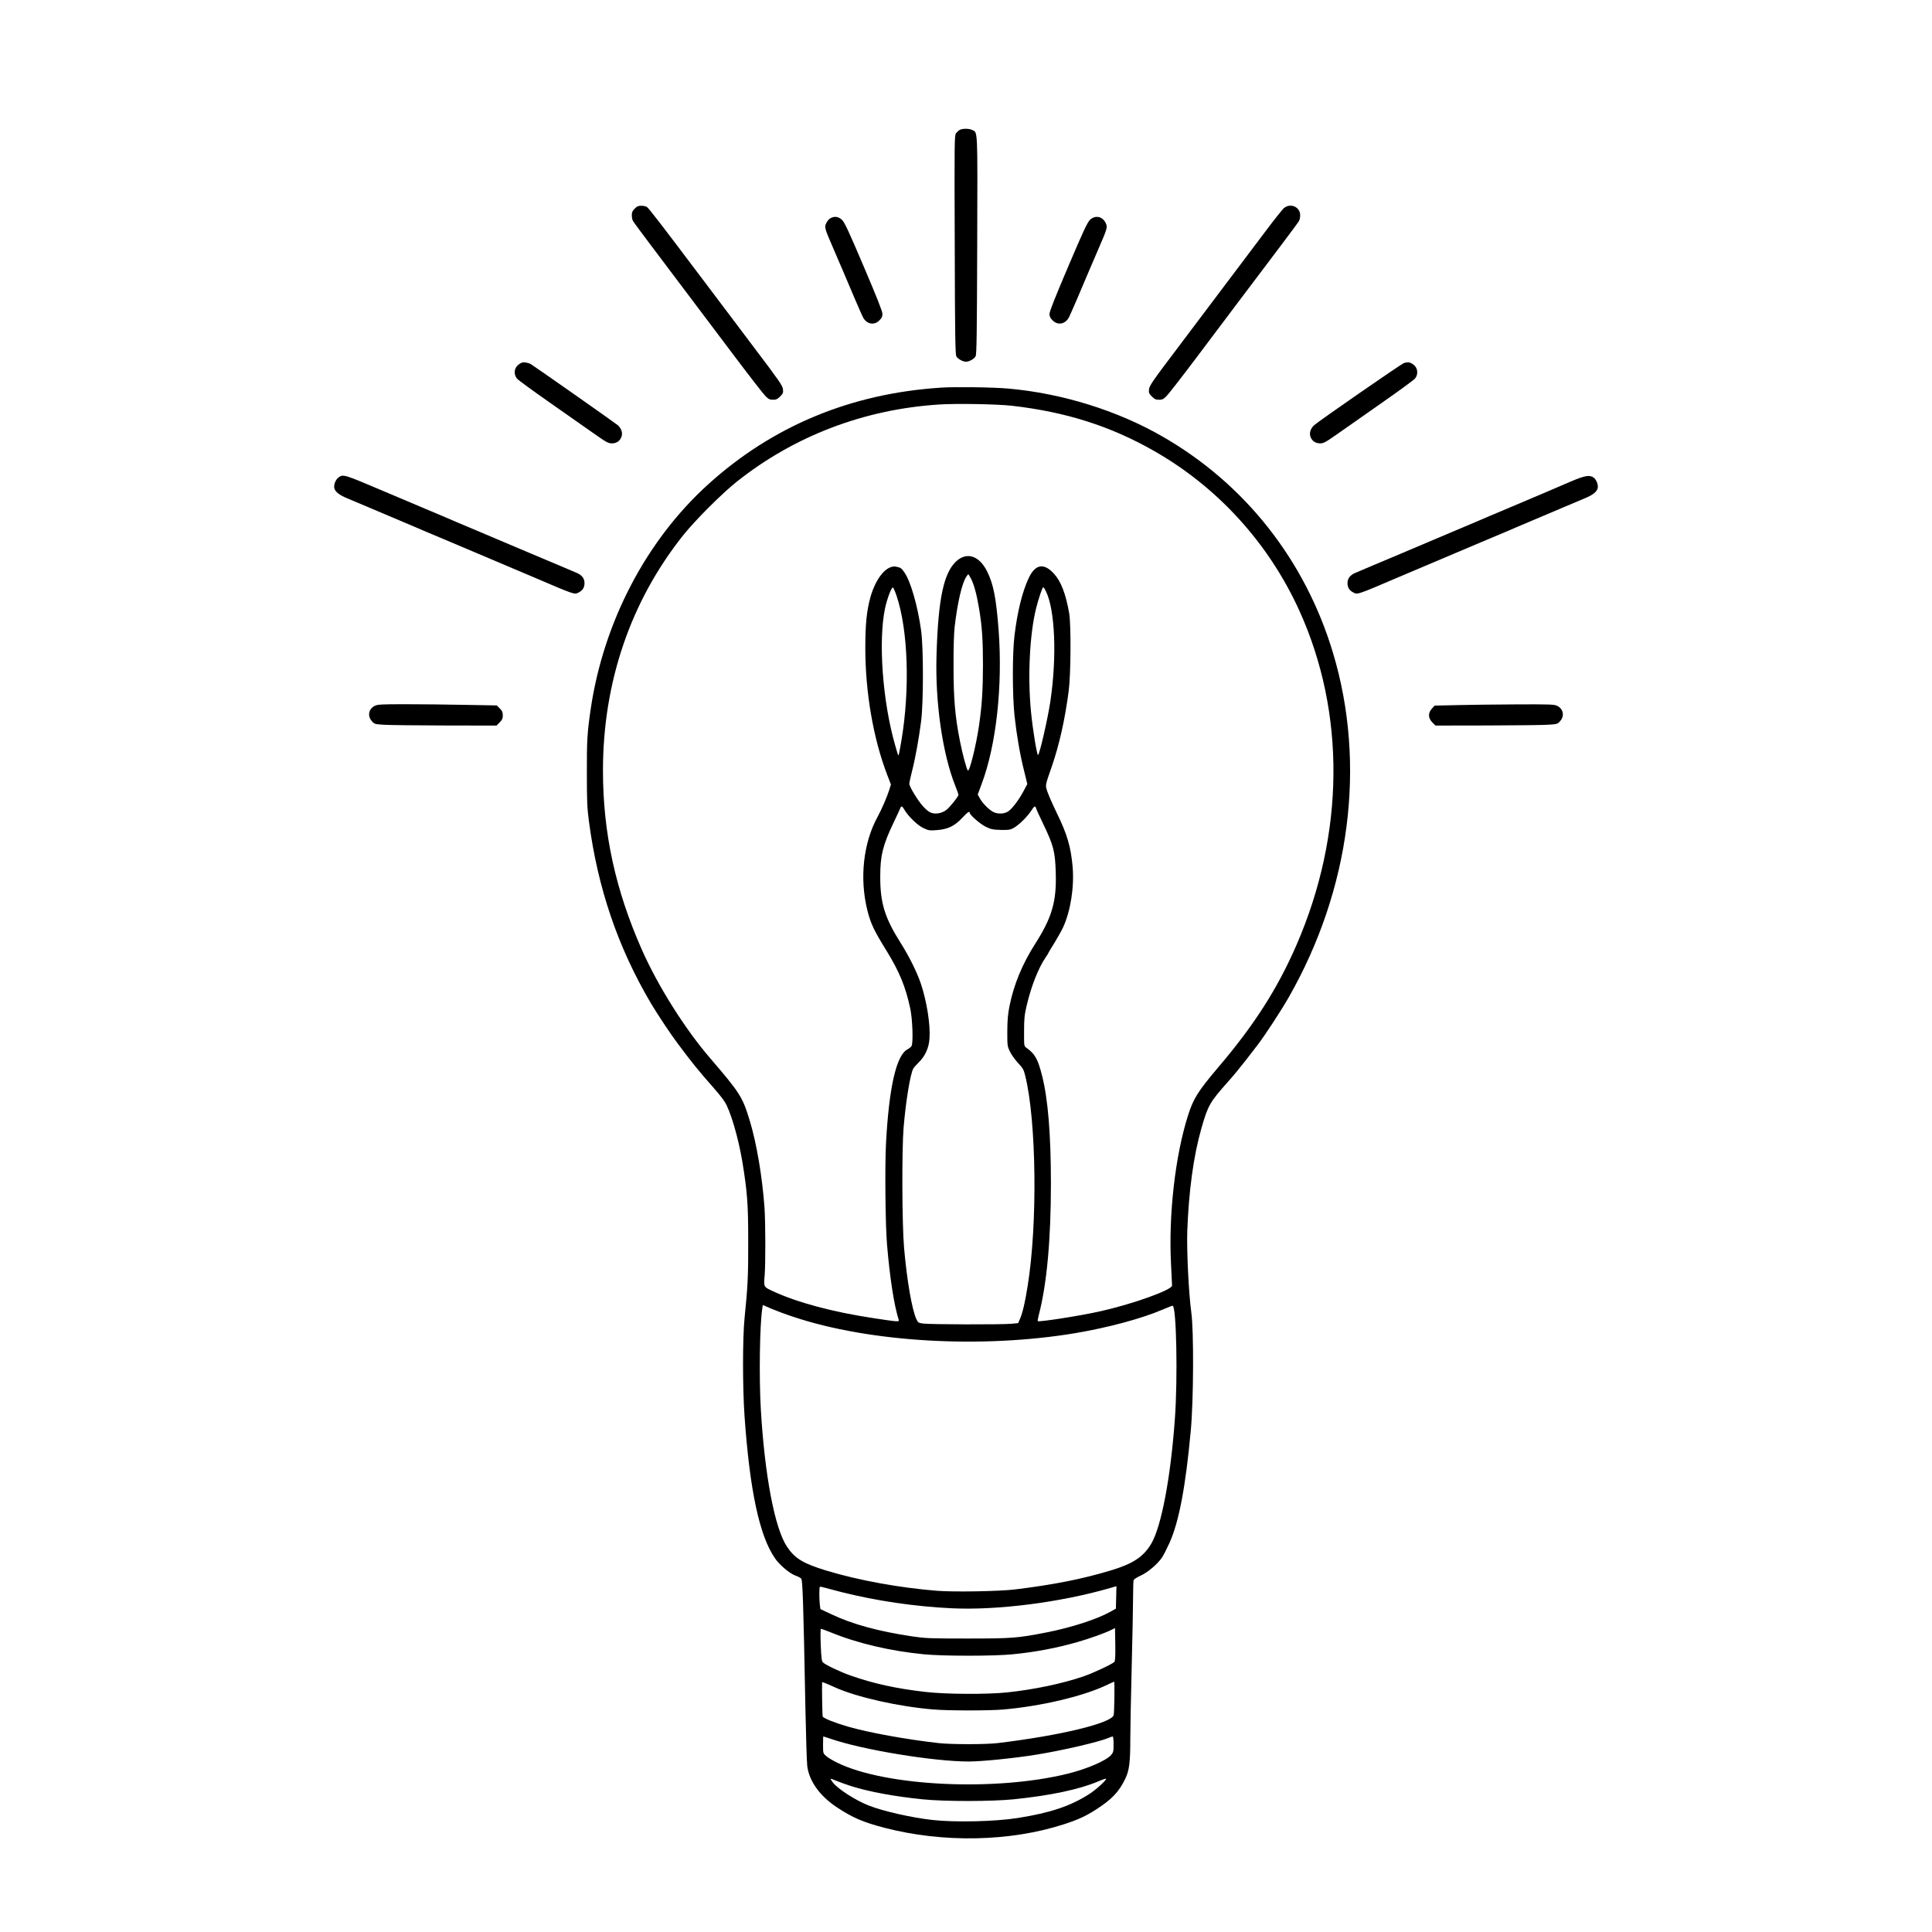<?xml version="1.0" encoding="UTF-8"?>
<!-- Uploaded to: ICON Repo, www.iconrepo.com, Generator: ICON Repo Mixer Tools -->
<svg fill="#000000" width="800px" height="800px" version="1.1" viewBox="144 144 512 512" xmlns="http://www.w3.org/2000/svg">
 <g>
  <path d="m398.32 178.43c-0.297 0.172-0.738 0.59-0.984 0.91-0.395 0.59-0.418 2.363-0.32 29.52 0.051 23.664 0.148 29.027 0.418 29.543 0.344 0.688 1.699 1.453 2.559 1.453 0.887 0 2.215-0.762 2.559-1.453 0.27-0.516 0.344-5.902 0.418-29.445 0.098-31.465 0.172-29.742-1.305-30.504-0.812-0.418-2.582-0.441-3.344-0.023z"/>
  <path d="m312.2 199.29c-0.59 0.59-0.762 0.961-0.762 1.723 0 0.543 0.121 1.23 0.297 1.523 0.148 0.297 2.461 3.418 5.117 6.938 8.363 11.07 14.441 19.141 21.871 29.027 3.961 5.266 7.652 10.012 8.168 10.504 0.789 0.789 1.105 0.934 1.969 0.934 0.836 0 1.156-0.148 1.871-0.859 0.789-0.789 0.859-0.984 0.762-1.945-0.121-0.961-0.984-2.215-7.723-11.121-4.156-5.535-9.965-13.211-12.867-17.074-11.906-15.793-15.008-19.828-15.5-20.121-0.27-0.148-0.934-0.297-1.477-0.297-0.762 0-1.133 0.172-1.723 0.762z"/>
  <path d="m484.2 199.19c-0.418 0.395-2.633 3.172-4.922 6.223-5.238 6.961-13.309 17.664-23.051 30.602-6.742 8.906-7.602 10.16-7.723 11.121-0.098 0.961-0.023 1.156 0.762 1.945 0.715 0.715 1.031 0.859 1.871 0.859 0.859 0 1.18-0.148 1.969-0.934 0.516-0.492 4.207-5.238 8.168-10.504 7.43-9.891 13.504-17.957 21.871-29.027 2.656-3.519 4.969-6.641 5.117-6.938 0.172-0.297 0.297-0.984 0.297-1.523 0-2.215-2.656-3.32-4.356-1.82z"/>
  <path d="m364.06 201.84c-0.367 0.195-0.836 0.762-1.082 1.254-0.543 1.133-0.469 1.379 1.871 6.766 0.961 2.215 2.164 5.019 2.68 6.25 1.969 4.723 4.699 11.02 5.164 11.957 0.961 1.844 2.953 2.238 4.328 0.859 0.664-0.664 0.836-1.031 0.836-1.746 0-0.664-1.477-4.379-4.945-12.52-4.012-9.445-5.094-11.734-5.781-12.398-0.934-0.887-1.969-1.031-3.074-0.418z"/>
  <path d="m432.86 202.26c-0.688 0.664-1.77 2.953-5.781 12.398-3.469 8.145-4.945 11.855-4.945 12.52 0 0.715 0.172 1.082 0.836 1.746 1.379 1.379 3.371 0.984 4.328-0.859 0.469-0.934 3.199-7.234 5.164-11.957 0.516-1.23 1.723-4.035 2.68-6.25 2.336-5.387 2.41-5.633 1.871-6.766-0.836-1.77-2.781-2.141-4.156-0.836z"/>
  <path d="m282.48 240.05c-0.297 0.051-0.887 0.395-1.305 0.789-0.961 0.887-1.031 2.461-0.172 3.492 0.297 0.367 4.133 3.172 8.535 6.25 4.402 3.074 9.691 6.789 11.785 8.266 3.371 2.363 3.887 2.656 4.82 2.656 1.277 0 2.188-0.664 2.582-1.82 0.32-1.008-0.074-2.164-1.008-3-0.516-0.469-22.188-15.695-23.051-16.188-0.543-0.32-1.625-0.543-2.188-0.441z"/>
  <path d="m516.06 240.22c-0.762 0.246-22.461 15.277-23.789 16.457-0.934 0.836-1.328 1.992-1.008 3 0.395 1.156 1.305 1.82 2.582 1.82 0.934 0 1.453-0.297 4.82-2.656 2.09-1.477 7.379-5.191 11.785-8.266 4.402-3.074 8.242-5.879 8.535-6.25 0.859-1.008 0.789-2.609-0.172-3.492-0.887-0.812-1.672-1.008-2.754-0.613z"/>
  <path d="m393.23 246.74c-23.789 1.551-44.527 10.184-61.574 25.633-16.457 14.906-27.773 36.605-31.145 59.73-0.887 6.148-1.008 8.094-0.984 16.727 0 7.527 0.074 9.297 0.543 12.816 2.336 17.762 7.699 33.457 16.457 48.289 1.82 3.027 5.363 8.363 7.012 10.527 0.566 0.762 1.871 2.484 2.879 3.812 1.008 1.328 2.781 3.492 3.938 4.848 4.305 4.922 4.746 5.461 5.656 6.812 1.5 2.238 3.617 9.398 4.699 15.816 1.328 8.117 1.574 11.293 1.574 21.18 0.023 9.102-0.121 12.078-0.984 20.543-0.516 5.191-0.516 18.203 0 25.707 1.379 19.754 3.961 31.883 8.094 37.809 1.23 1.797 3.863 3.984 5.387 4.551 0.664 0.223 1.352 0.59 1.551 0.812 0.367 0.418 0.566 6.004 1.105 34.316 0.148 7.43 0.367 14.367 0.492 15.375 0.516 3.984 3.32 7.898 7.797 10.875 4.184 2.781 7.059 4.012 12.742 5.484 15.473 4.012 33.137 3.664 47.355-0.91 3.836-1.23 5.902-2.188 8.734-4.012 4.109-2.656 6.004-4.648 7.676-8.145 1.031-2.188 1.305-4.254 1.305-10.555 0-2.582 0.172-11.094 0.367-18.941 0.195-7.848 0.367-16.164 0.367-18.5 0-2.312 0.074-4.402 0.148-4.602 0.098-0.223 0.934-0.762 1.918-1.207 1.895-0.887 4.356-2.977 5.586-4.746 0.395-0.59 1.277-2.312 1.969-3.836 2.559-5.633 4.328-15.078 5.684-29.961 0.738-8.07 0.812-26.32 0.121-31.242-0.688-5.066-1.23-16.211-1.059-21.523 0.395-10.629 1.648-19.875 3.738-27.184 1.746-6.102 2.215-6.938 7.109-12.422 1.453-1.625 3.543-4.184 4.676-5.656 1.133-1.5 2.582-3.371 3.223-4.184 1.844-2.41 6.078-8.879 8.094-12.398 16.383-28.66 20.641-61.797 11.785-91.34-7.379-24.574-23.344-44.82-45.215-57.367-11.957-6.887-26.617-11.438-40.859-12.695-4.109-0.367-14.121-0.492-17.957-0.246zm18.992 4.797c14.168 1.625 25.953 5.34 37.465 11.883 16.926 9.594 30.48 24.453 38.621 42.336 12.348 27.16 12.078 59.238-0.738 88.707-5.043 11.586-11.191 21.207-20.836 32.52-5.238 6.199-6.469 8.117-7.898 12.621-3.394 10.652-5.191 26.348-4.5 39.457 0.148 2.856 0.27 5.387 0.27 5.633 0 1.156-10.43 4.894-19.016 6.812-5.387 1.207-16.285 2.902-16.582 2.609-0.051-0.051 0.074-0.762 0.27-1.574 2.141-8.215 3.223-19.949 3.223-34.859 0-12.965-0.762-22.363-2.336-28.586-1.133-4.5-1.895-5.832-4.231-7.477-0.543-0.395-0.566-0.492-0.543-4.305 0-3.371 0.098-4.305 0.688-6.84 1.18-5.066 3.125-10.012 5.066-12.816 0.418-0.59 0.738-1.133 0.738-1.207s0.688-1.207 1.523-2.535c0.812-1.328 1.871-3.199 2.312-4.133 1.992-4.305 3-10.676 2.535-16.113-0.469-5.266-1.426-8.562-4.254-14.344-1.008-2.066-2.066-4.5-2.387-5.41-0.641-1.895-0.715-1.477 1.133-6.812 2.016-5.856 3.492-12.496 4.477-20.051 0.566-4.356 0.641-17.59 0.121-20.543-0.91-5.191-2.188-8.488-4.059-10.504-2.707-2.953-5.019-2.484-6.766 1.402-1.648 3.617-2.902 8.734-3.664 15.008-0.59 4.848-0.566 15.742 0 21.23 0.566 5.141 1.453 10.332 2.535 14.613l0.859 3.519-1.059 1.992c-1.133 2.117-2.856 4.43-3.91 5.191-0.934 0.688-2.484 0.836-3.789 0.344-1.18-0.469-3.102-2.363-3.91-3.887l-0.469-0.859 1.031-2.781c3.887-10.332 5.609-26.004 4.5-40.836-0.641-8.363-1.352-12.078-3-15.426-2.09-4.254-5.41-5.363-8.242-2.754-3.32 3.074-4.773 9.965-5.215 24.945-0.367 12.496 1.598 26.102 4.992 34.586 0.469 1.18 0.836 2.215 0.836 2.312 0 0.469-2.363 3.418-3.246 4.059-1.156 0.859-2.754 1.156-3.984 0.738-0.543-0.172-1.379-0.836-2.188-1.746-1.379-1.523-3.617-5.191-3.617-5.953 0-0.246 0.32-1.746 0.715-3.32 0.91-3.543 1.82-8.66 2.41-13.211 0.641-5.019 0.641-19.531 0-24.109-0.91-6.519-2.754-12.914-4.379-15.301-0.836-1.207-0.961-1.305-2.164-1.574-2.508-0.566-5.438 2.879-6.914 8.168-0.984 3.617-1.328 7.109-1.328 13.504 0.023 11.711 2.09 23.738 5.781 33.43l1.008 2.609-0.418 1.352c-0.59 1.871-2.016 5.215-3.102 7.184-3.812 6.938-4.848 16.41-2.707 24.871 0.859 3.445 1.77 5.34 4.969 10.504 3.519 5.707 5.141 9.645 6.394 15.523 0.59 2.828 0.812 9.078 0.32 9.891-0.121 0.223-0.641 0.641-1.105 0.887-2.926 1.551-4.871 10.109-5.656 24.895-0.32 6.102-0.172 21.672 0.27 26.789 0.738 8.781 1.844 16.016 3.102 20 0.172 0.543-0.195 0.516-6.668-0.469-10.801-1.625-20.223-4.156-26.594-7.109-2.609-1.207-2.535-1.082-2.262-4.305 0.246-3.32 0.223-13.973-0.051-17.91-0.59-8.168-2.09-17.074-3.938-23.125-1.871-6.176-2.609-7.305-10.43-16.41-6.766-7.871-13.824-19.09-18.129-28.781-7.012-15.867-10.309-30.996-10.309-47.477 0-23.395 7.305-44.82 21.254-62.359 3.148-3.938 10.211-11.02 14.168-14.168 15.301-12.176 33.852-19.238 53.75-20.492 4.574-0.297 15.398-0.098 19.238 0.344zm-10.875 45.855c0.789 1.574 1.477 4.082 2.09 7.723 0.812 4.773 1.059 8.316 1.059 15.18-0.023 6.789-0.27 10.555-1.031 15.918-0.812 5.484-2.535 12.422-2.977 11.98-0.344-0.367-1.402-4.305-2.09-7.773-1.305-6.641-1.699-11.168-1.699-19.754-0.023-4.992 0.098-8.855 0.297-10.578 0.738-6.32 1.895-11.316 3-13.113 0.27-0.418 0.543-0.789 0.613-0.789 0.051 0 0.395 0.543 0.738 1.207zm-19.754 4.477c3.074 9.125 3.59 24.82 1.277 38.473-0.344 2.016-0.664 3.715-0.715 3.789-0.148 0.121-0.223-0.098-0.961-2.731-3.32-11.586-4.477-27.652-2.633-36.262 0.566-2.582 1.699-5.559 2.066-5.438 0.148 0.051 0.566 1.008 0.961 2.164zm39.531-1.277c2.484 4.871 3 17.344 1.23 29.297-0.688 4.551-2.781 13.727-3.246 14.195-0.27 0.27-1.402-6.496-1.871-11.367-0.934-9.324-0.367-20.688 1.352-27.551 0.613-2.461 1.648-5.535 1.871-5.535 0.098 0 0.418 0.441 0.664 0.961zm-37.367 58.129c1.059 1.746 3.492 4.082 5.043 4.773 1.277 0.59 1.551 0.641 3.519 0.492 2.902-0.223 4.648-1.082 6.668-3.223 1.379-1.5 1.992-1.918 1.992-1.379 0 0.59 2.902 3.102 4.356 3.766 1.379 0.664 1.871 0.738 3.961 0.789 2.164 0.023 2.484-0.023 3.492-0.613 1.379-0.836 3.469-2.902 4.477-4.453 0.859-1.328 1.082-1.426 1.328-0.641 0.074 0.32 0.91 2.117 1.82 4.012 2.781 5.805 3.199 7.332 3.371 12.988 0.246 7.625-0.984 11.906-5.438 18.867-3.394 5.312-5.656 10.75-6.812 16.48-0.441 2.238-0.566 3.641-0.59 6.766 0 3.836 0.023 3.961 0.715 5.363 0.367 0.789 1.352 2.141 2.141 3 1.305 1.402 1.5 1.723 1.918 3.469 2.953 12.031 3.273 39.285 0.613 55.672-0.664 4.231-1.328 7.059-2.043 8.707l-0.469 1.082-1.82 0.172c-2.312 0.246-21.551 0.195-23.32-0.051-1.277-0.172-1.379-0.223-1.82-1.156-1.18-2.535-2.508-10.184-3.273-18.941-0.543-6.273-0.613-26.004-0.121-31.855 0.59-7.035 1.746-14.023 2.535-15.57 0.148-0.297 0.812-1.059 1.453-1.672 1.746-1.699 2.731-3.887 2.879-6.445 0.246-3.641-0.738-9.766-2.262-14.344-1.031-3.074-3.051-7.184-5.41-10.922-4.207-6.668-5.41-10.578-5.387-17.59 0-5.512 0.688-8.316 3.543-14.27 0.836-1.77 1.625-3.445 1.746-3.766 0.297-0.762 0.492-0.688 1.207 0.492zm-29.543 134.24c20.297 6.789 49.891 8.488 74.809 4.328 8.707-1.477 17.59-3.863 23.246-6.297 1.23-0.543 2.336-0.961 2.484-0.961 1.008 0 1.402 19.188 0.59 30.137-1.133 15.598-3.59 28.461-6.273 32.965-2.09 3.492-4.871 5.312-10.824 7.086-7.453 2.238-14.98 3.738-25.215 4.992-4.207 0.516-16.164 0.715-20.664 0.367-10.109-0.812-20.887-2.781-29.398-5.363-6.125-1.871-8.316-3.199-10.406-6.32-3.246-4.871-5.902-18.793-6.938-36.434-0.492-8.387-0.297-22.484 0.395-26.715l0.121-0.91 2.215 0.961c1.207 0.516 3.836 1.5 5.856 2.164zm12.816 72.965c9.176 2.312 19.336 3.812 29.102 4.281 12.152 0.59 28.879-1.551 42.066-5.363l1.672-0.492-0.148 5.953-1.477 0.836c-3.59 1.992-10.355 4.184-16.875 5.461-7.75 1.523-9.176 1.625-21.008 1.625-10.035 0-11.094-0.051-14.613-0.566-8.953-1.328-15.941-3.246-21.453-5.879l-2.879-1.352-0.148-1.105c-0.172-1.402-0.195-4.625 0-4.797 0.074-0.074 0.641 0.023 1.277 0.223 0.641 0.172 2.656 0.715 4.477 1.18zm72.301 18.477c-0.441 0.543-5.609 2.977-8.215 3.863-5.609 1.918-13.039 3.469-20.121 4.231-5.41 0.566-16.336 0.516-21.77-0.121-7.75-0.887-13.777-2.215-19.852-4.356-2.731-0.961-6.668-2.828-7.281-3.469-0.344-0.344-0.441-1.207-0.59-4.676-0.098-2.582-0.074-4.231 0.051-4.231 0.121 0 1.277 0.418 2.559 0.934 7.207 2.953 15.891 4.969 24.797 5.832 4.992 0.492 18.5 0.492 23.395 0 5.856-0.566 11.66-1.648 17.145-3.223 3.297-0.934 7.527-2.461 9.055-3.246l0.984-0.492 0.074 4.305c0.051 2.926-0.023 4.43-0.223 4.648zm-73.949 6.812c5.707 2.559 16.727 5.043 25.879 5.805 3.766 0.344 14.883 0.344 18.574 0.023 9.914-0.859 20.934-3.445 27.207-6.371 1.18-0.566 2.164-1.008 2.215-1.008 0.172 0 0.051 8.215-0.121 8.855-0.566 2.141-14.242 5.438-30.652 7.406-3.148 0.395-12.52 0.395-15.867 0-8.488-0.961-18.5-2.781-23.91-4.356-3.492-1.008-6.496-2.215-6.691-2.68-0.098-0.27-0.223-7.824-0.148-9.027 0-0.172 0.543 0.023 3.519 1.352zm-1.277 13.578c8.562 2.953 27.379 6.027 36.629 6.027 3.492 0 12.227-0.887 18.082-1.844 6.812-1.105 16.336-3.32 18.941-4.402 0.516-0.223 1.008-0.395 1.133-0.395 0.121 0 0.223 0.934 0.223 2.066 0 1.871-0.074 2.164-0.613 2.805-1.254 1.5-6.25 3.664-11.414 4.969-19.164 4.773-48.266 3.418-61.156-2.856-1.207-0.59-2.582-1.402-3-1.797-0.812-0.715-0.812-0.762-0.812-2.953 0-1.23 0.023-2.238 0.074-2.238 0.051 0 0.91 0.27 1.918 0.613zm5.461 12.547c4.746 1.5 11.414 2.731 18.867 3.492 5.93 0.613 18.375 0.59 24.23 0 9.617-0.984 17.32-2.609 22.262-4.699 1.133-0.492 2.117-0.812 2.188-0.762 0.246 0.27-2.609 2.902-4.402 4.035-4.992 3.223-10.355 5.019-19.066 6.394-5.879 0.934-16.582 1.18-22.508 0.516-5.535-0.613-13.137-2.336-16.926-3.836-3.543-1.402-8.191-4.402-9.496-6.102-0.344-0.469-0.641-0.91-0.641-0.984s0.789 0.195 1.746 0.613c0.984 0.395 2.656 0.984 3.738 1.328z"/>
  <path d="m233.63 270.6c-0.738 0.59-1.23 1.918-1.031 2.781 0.246 0.961 1.305 1.797 3.32 2.633 1.008 0.441 3.961 1.672 6.519 2.754 2.582 1.082 5.832 2.461 7.258 3.074 1.426 0.59 3.199 1.352 3.938 1.672 1.453 0.641 4.676 1.992 9.594 4.059 1.699 0.715 4.969 2.09 7.258 3.074 2.312 0.984 5.559 2.363 7.258 3.074 1.699 0.715 4.969 2.09 7.258 3.074 11.512 4.922 11.191 4.82 12.375 4.207 1.059-0.543 1.523-1.305 1.523-2.508 0-1.207-0.738-2.141-2.141-2.707-0.516-0.223-2.707-1.133-4.871-2.066-2.164-0.91-5.312-2.238-7.012-2.953-1.699-0.715-4.945-2.09-7.258-3.074-2.289-0.984-5.559-2.363-7.258-3.074-1.699-0.715-4.184-1.77-5.535-2.336-1.352-0.59-5.387-2.312-8.98-3.812-3.59-1.523-7.898-3.344-9.594-4.059-11.34-4.82-11.316-4.82-12.621-3.812z"/>
  <path d="m560.27 271.61c-4.894 2.117-8.684 3.715-16.113 6.863-3.59 1.5-7.625 3.223-8.98 3.812-1.352 0.566-3.836 1.625-5.535 2.336-1.699 0.715-4.945 2.09-7.258 3.074-2.289 0.984-5.559 2.363-7.258 3.074-1.699 0.715-4.848 2.043-7.012 2.953-2.164 0.934-4.356 1.844-4.871 2.066-1.402 0.566-2.141 1.5-2.141 2.707 0 1.207 0.469 1.969 1.523 2.508 1.18 0.613 0.859 0.715 12.375-4.207 2.312-0.984 5.559-2.363 7.258-3.074 1.699-0.715 4.969-2.09 7.258-3.074 2.312-0.984 5.559-2.363 7.258-3.074 4.922-2.066 8.145-3.418 9.594-4.059 0.738-0.32 2.508-1.082 3.938-1.672 1.426-0.613 4.699-1.992 7.258-3.074 2.582-1.082 5.512-2.312 6.519-2.754 2.016-0.836 3.074-1.672 3.32-2.633 0.195-0.859-0.297-2.188-1.031-2.781-1.059-0.812-2.289-0.613-6.102 1.008z"/>
  <path d="m243.3 331.07c-1.625 0.812-1.969 2.68-0.762 4.035 0.688 0.789 0.812 0.812 3.148 0.961 1.328 0.098 8.586 0.172 16.137 0.195l13.75 0.023 0.836-0.836c0.688-0.688 0.836-1.031 0.836-1.871 0-0.836-0.148-1.18-0.789-1.82l-0.812-0.812-8.363-0.148c-4.602-0.098-11.684-0.172-15.742-0.172-6.543 0-7.477 0.051-8.242 0.441z"/>
  <path d="m529.81 330.87-5.633 0.121-0.715 0.812c-1.059 1.156-1.008 2.508 0.121 3.641l0.836 0.836 13.75-0.023c7.551-0.023 14.809-0.098 16.137-0.195 2.336-0.148 2.461-0.172 3.148-0.961 1.207-1.352 0.859-3.223-0.762-4.035-0.789-0.395-1.77-0.441-11.07-0.395-5.609 0.023-12.742 0.121-15.816 0.195z"/>
 </g>
</svg>